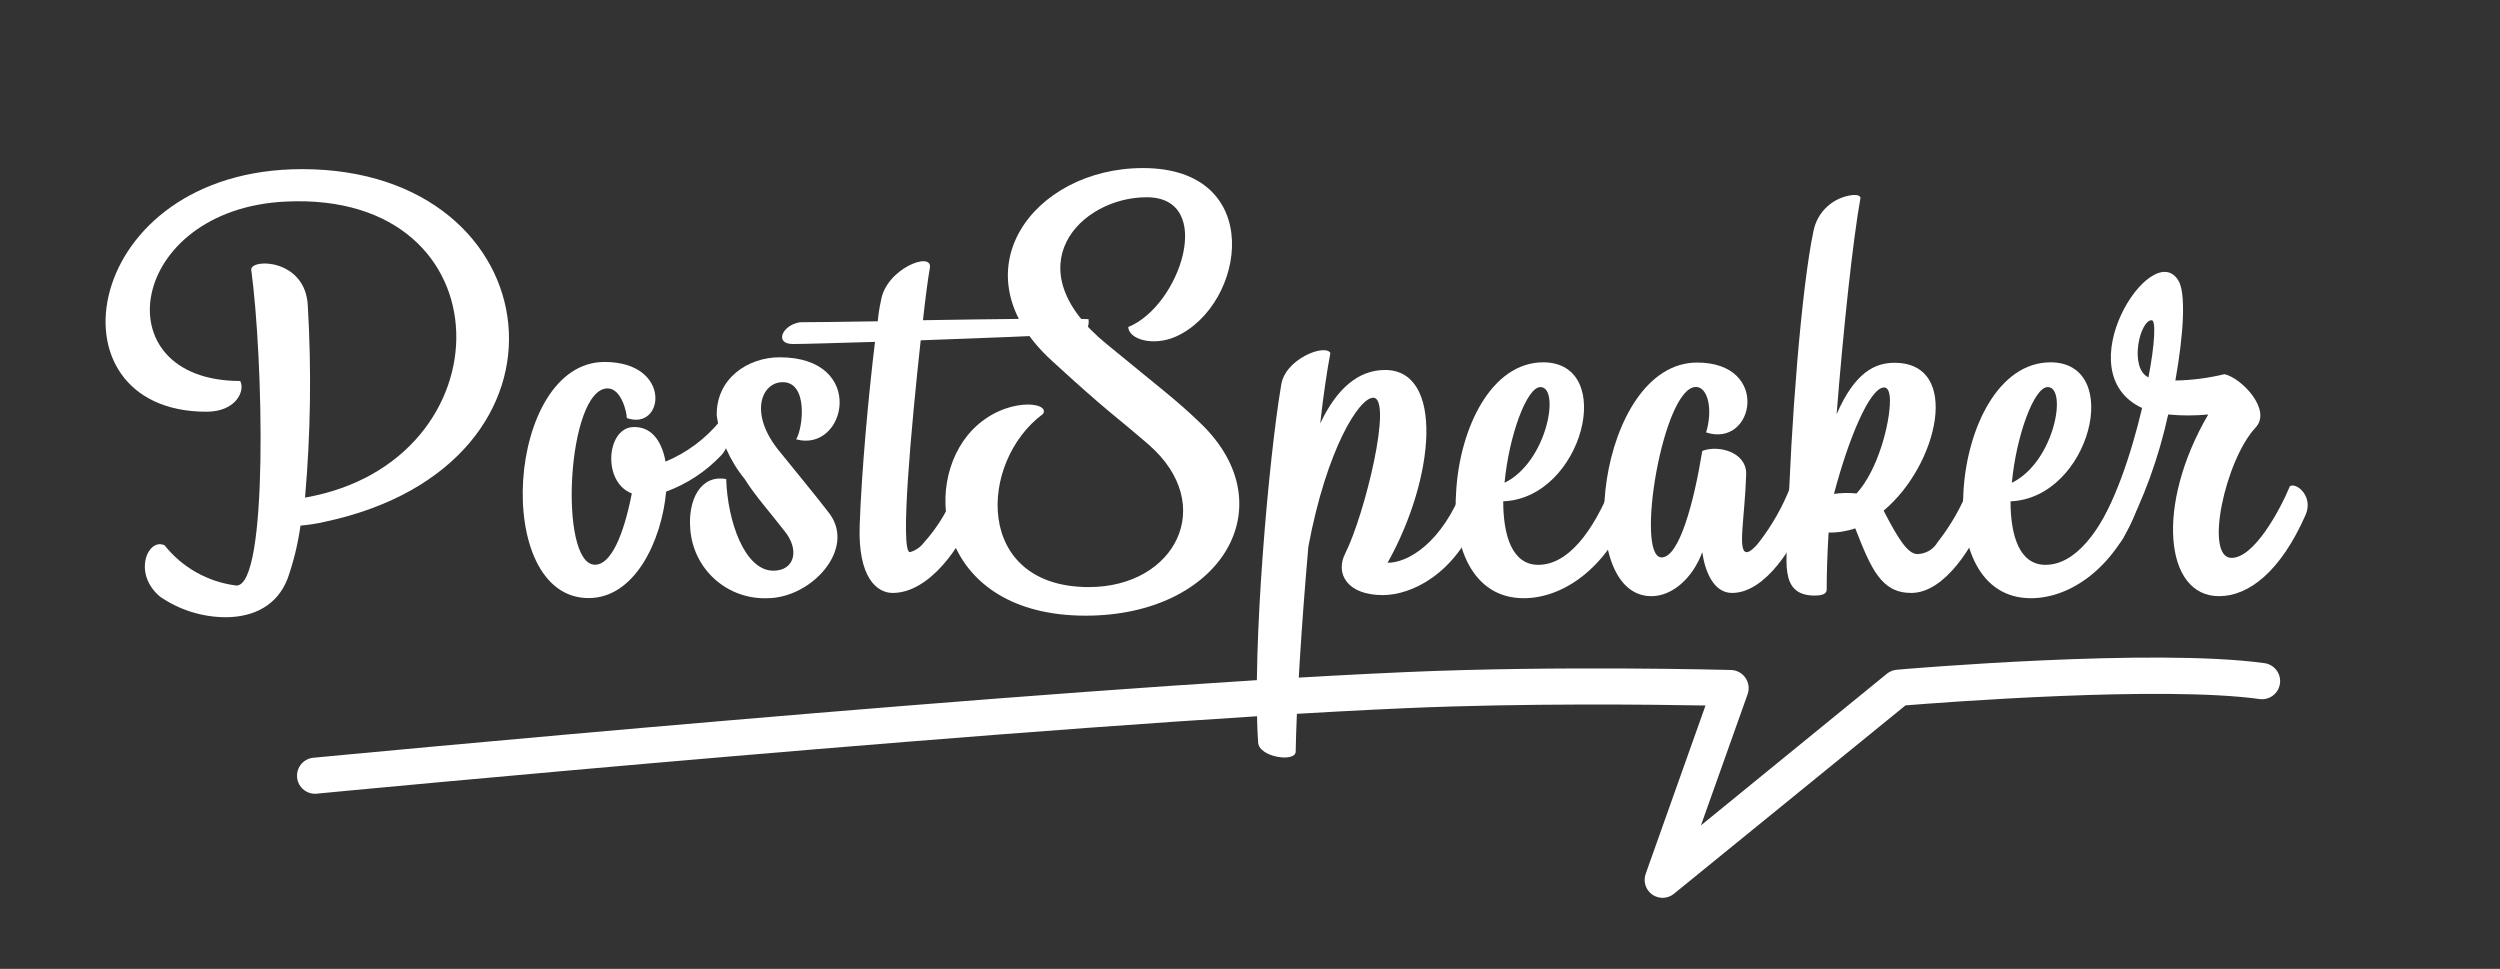 <svg width="209" height="81" viewBox="0 0 209 81" fill="none" xmlns="http://www.w3.org/2000/svg">
<rect x="0" y="0" width="209" height="81" fill="#333333" stroke="none"/>
<path d="M13.76 45.59C15.242 47.453 17.397 48.66 19.76 48.95C22.47 49 22 29.87 21 22.52C21.06 21.59 25.52 21.67 25.73 25.52C26.047 30.878 25.971 36.252 25.5 41.6C42.62 38.6 42.62 15.96 23.91 16.85C10.67 17.47 8.44 31.85 20.08 31.85C20.51 32.65 19.76 34.42 17.26 34.42C3.55 34.42 6.79 14.14 25.26 14.14C46.26 14.14 49.6 38.85 27.12 43.63C26.462 43.781 25.793 43.884 25.12 43.94C24.913 45.434 24.558 46.905 24.06 48.33C23.21 50.59 21.24 51.6 18.85 51.6C16.895 51.591 14.988 50.991 13.38 49.88C11.05 47.93 12.38 44.92 13.76 45.59Z" fill="white"/>
<path d="M52.82 41.25C50.37 40.32 50.69 35.93 52.82 35.71C54.41 35.58 55.32 36.82 55.64 38.59C57.422 37.849 58.992 36.677 60.21 35.18C61.11 35.18 61.21 37.18 60.26 38.1C58.986 39.436 57.423 40.463 55.69 41.1C55.32 45.18 53.09 50 49.21 50C41.08 50 42.3 30.26 50.54 30.26C56.22 30.26 55.54 36.06 52.4 34.95C52.4 34.42 51.92 32.47 50.8 32.47C47.4 32.47 46.66 47.21 49.74 47.21C51.06 47.22 52.13 44.79 52.82 41.25Z" fill="white"/>
<path d="M69.34 42.93C71.58 45.93 67.8 50.01 64.14 50.01C62.533 50.069 60.965 49.503 59.766 48.431C58.567 47.359 57.83 45.864 57.71 44.26C57.49 41.82 58.56 39.65 60.71 40.05C60.82 43.59 62.26 47.71 64.65 47.71C66.45 47.71 66.88 45.94 65.55 44.35C64.49 42.97 63.05 41.35 62.26 40.05C61.01 38.527 60.201 36.69 59.92 34.74C59.86 31.64 62.52 29.87 65.18 29.87C72.51 29.87 70.76 37.87 66.56 36.73C67.15 35.73 67.56 31.95 65.44 31.95C63.64 31.95 62.57 34.6 65.18 37.75C66.1 38.9 68.44 41.73 69.34 42.93Z" fill="white"/>
<path d="M73.38 26.86C73.432 26.278 73.522 25.7 73.65 25.13C74.07 22.47 77.95 20.97 77.74 22.38C77.58 23.27 77.37 24.86 77.16 26.77C82.9 26.68 89 26.59 91 26.68C91.11 27.56 90.63 27.92 89.2 27.96C87.44 28.05 82.13 28.27 76.97 28.45C76.18 35.71 75.22 46.16 76.07 46.16C76.537 46.028 76.948 45.747 77.24 45.36C78.465 43.997 79.403 42.403 80 40.67C80.53 40.32 81.86 41.42 81.33 43.02C80.43 45.59 77.72 49.57 74.63 49.57C73.31 49.57 71.71 48.29 71.87 43.9C72.03 39.34 72.61 33.01 73.15 28.58C70.06 28.67 67.15 28.76 66.29 28.76C64.7 28.76 65.39 27.17 66.88 26.94C68.23 26.94 70.62 26.9 73.38 26.86Z" fill="white"/>
<path d="M87.2 34.6C81.78 38.6 81.41 49.08 91.03 49.08C98.25 49.08 101.81 42.22 96.03 37.17C93.16 34.69 92.63 34.47 87.95 30.17C79.82 22.78 86.36 14.05 95.55 14.05C105.86 14.05 104.16 25.48 98.32 28.13C96.46 28.97 94.38 28.4 94.32 27.34C98.68 25.57 101.65 16.49 95.86 16.49C90.28 16.49 84.64 22.38 92.56 28.8C97.19 32.61 98.41 33.49 100.38 35.4C107.55 42.3 102.08 51.47 90.76 51.47C78.48 51.47 76.83 40.58 81.3 35.93C84 33.14 87.84 33.59 87.2 34.6Z" fill="white"/>
<path d="M111.22 29.51C110.95 30.93 110.64 32.97 110.37 35.4C111.75 32.48 113.56 30.93 115.79 30.93C120.73 30.93 119.99 39.93 116 47.05C117.7 47.05 120.57 45.41 122.38 40.63C123.07 40.27 124.13 41.73 123.6 43.11C121.69 47.98 118.02 49.75 115.6 49.75C112.6 49.75 111.6 47.93 112.47 46.25C114.11 42.97 116.47 33.25 114.8 33.25C113.63 33.25 110.92 37.5 109.38 45.69C108.8 52.29 108.38 59.06 108.32 62.83C108.32 63.76 105.24 63.31 105.18 62.07C104.65 54.15 106.09 38.16 107.1 32.23C107.39 30 110.79 28.72 111.22 29.51Z" fill="white"/>
<path d="M125.67 41.91C125.67 44.79 126.42 47.22 128.6 47.22C131.1 47.22 133.17 44.43 134.71 40.67C135.29 40.32 136.71 41.51 136.04 43.06C134.28 47.36 130.78 50.01 127.38 50.01C123.07 50.01 121.38 45.63 121.74 41.01C122.06 35.78 124.67 30.29 129.02 30.29C135.19 30.31 132.32 41.65 125.67 41.91ZM125.78 40.36C129.34 38.63 130.46 32.36 128.78 32.36C127.64 32.35 126.15 36.42 125.78 40.36Z" fill="white"/>
<path d="M142.31 46.16C141.51 48.33 139.81 49.84 138.06 49.84C131.36 49.84 133.54 30.31 141.88 30.31C148.05 30.31 146.67 37.48 142.63 36.15C143.21 34.25 142.79 32.35 141.78 32.35C139.01 32.35 136.67 46.6 138.91 46.6C140.39 46.6 141.62 41.96 142.31 37.7C143.64 37.17 146.03 37.79 145.98 39.65C145.87 43.28 145.23 46.16 146.03 46.16C146.29 46.16 146.72 45.76 147.03 45.36C148.139 43.933 149.035 42.353 149.69 40.67C150.22 40.32 151.69 41.51 151.01 43.06C150.01 45.59 147.61 49.57 144.8 49.57C143.21 49.57 142.52 47.67 142.31 46.16Z" fill="white"/>
<path d="M166 43.06C165 45.59 162.6 49.57 159.78 49.57C157.28 49.57 156.43 47.57 155.1 44.17C154.383 44.417 153.628 44.536 152.87 44.52C152.76 46.38 152.71 48.02 152.71 49.31C152.71 49.66 152.29 49.79 151.71 49.79C148.63 49.79 149.43 46.69 149.48 43.79C149.69 35.79 150.6 24.04 151.61 19.3C151.769 18.505 152.181 17.783 152.785 17.242C153.389 16.701 154.152 16.37 154.96 16.3C155.22 16.3 155.43 16.3 155.54 16.52C154.9 20.06 154.11 27.46 153.54 34.63C155.08 31.09 156.78 30.33 158.38 30.33C164.01 30.33 162.04 38.88 157.47 42.69C158.64 44.95 159.47 46.32 160.29 46.32C160.635 46.314 160.974 46.219 161.272 46.044C161.57 45.869 161.817 45.619 161.99 45.32C163.106 43.898 164.003 42.318 164.65 40.63C165.16 40.32 166.59 41.51 166 43.06ZM155.21 41.25C157 39.3 158 35.4 158 33.5C158 32.83 157.84 32.39 157.52 32.39C156.3 32.39 154.52 36.73 153.32 41.29C153.933 41.203 154.554 41.19 155.17 41.25H155.21Z" fill="white"/>
<path d="M168.08 41.91C168.08 44.79 168.83 47.22 171 47.22C173.5 47.22 175.58 44.43 177.12 40.67C177.7 40.32 179.12 41.51 178.45 43.06C176.69 47.36 173.18 50.01 169.78 50.01C165.48 50.01 163.83 45.63 164.15 41.01C164.47 35.78 167.07 30.29 171.43 30.29C177.59 30.31 174.72 41.65 168.08 41.91ZM168.19 40.36C171.75 38.63 172.87 32.36 171.19 32.36C170.05 32.35 168.56 36.42 168.19 40.36V40.36Z" fill="white"/>
<path d="M192.74 43.06C190.67 47.76 188.01 49.84 185.51 49.84C180.94 49.84 180.2 42.18 184.61 34.65C183.496 34.759 182.374 34.759 181.26 34.65C180.475 38.254 179.207 41.736 177.49 45C176.49 46.73 174.78 45.75 174.83 45C176.74 42.3 178.18 37.92 179.08 34.11C172.65 31.11 179.83 19.9 182.08 23.4C182.77 24.4 182.56 27.91 181.86 31.81C183.242 31.788 184.618 31.61 185.96 31.28C187.39 31.59 189.96 34.28 188.56 35.75C186.01 38.5 184.26 46.64 186.56 46.64C188.42 46.64 190.56 42.75 191.44 40.64C192 40.32 193.43 41.51 192.74 43.06ZM179.88 26.77C178.88 26.77 177.97 30.77 179.61 31.55C180.14 28.8 180.25 26.77 179.88 26.77Z" fill="white"/>
<path d="M139 75.06C138.689 75.059 138.387 74.965 138.13 74.79C137.861 74.6 137.662 74.327 137.562 74.013C137.463 73.699 137.469 73.361 137.58 73.05L142.58 58.98C138.18 58.9 127.51 58.77 117.58 59.2C87.69 60.5 27.16 66.28 26.58 66.34C26.376 66.373 26.168 66.364 25.968 66.313C25.768 66.262 25.581 66.171 25.417 66.045C25.254 65.919 25.118 65.76 25.018 65.58C24.919 65.399 24.857 65.2 24.837 64.995C24.817 64.79 24.84 64.582 24.903 64.386C24.966 64.189 25.069 64.008 25.205 63.853C25.342 63.698 25.508 63.573 25.695 63.484C25.881 63.396 26.084 63.347 26.29 63.34C26.9 63.28 87.51 57.49 117.47 56.19C130.38 55.62 144.58 56.01 144.72 56.01C144.956 56.018 145.187 56.081 145.395 56.195C145.603 56.308 145.781 56.468 145.916 56.662C146.051 56.856 146.139 57.079 146.173 57.313C146.206 57.547 146.185 57.786 146.11 58.01L142.2 69L157.75 56.32C157.985 56.132 158.27 56.017 158.57 55.99C159.45 55.91 180.07 54.16 189.31 55.44C189.507 55.467 189.697 55.533 189.868 55.633C190.04 55.733 190.19 55.866 190.311 56.025C190.431 56.183 190.519 56.363 190.569 56.556C190.62 56.748 190.632 56.948 190.605 57.145C190.578 57.342 190.513 57.532 190.412 57.704C190.312 57.876 190.179 58.026 190.021 58.146C189.862 58.266 189.682 58.354 189.49 58.405C189.297 58.455 189.097 58.467 188.9 58.44C180.73 57.31 162.44 58.72 159.3 58.97L139.94 74.72C139.675 74.938 139.343 75.058 139 75.06Z" fill="white"/>
</svg>
